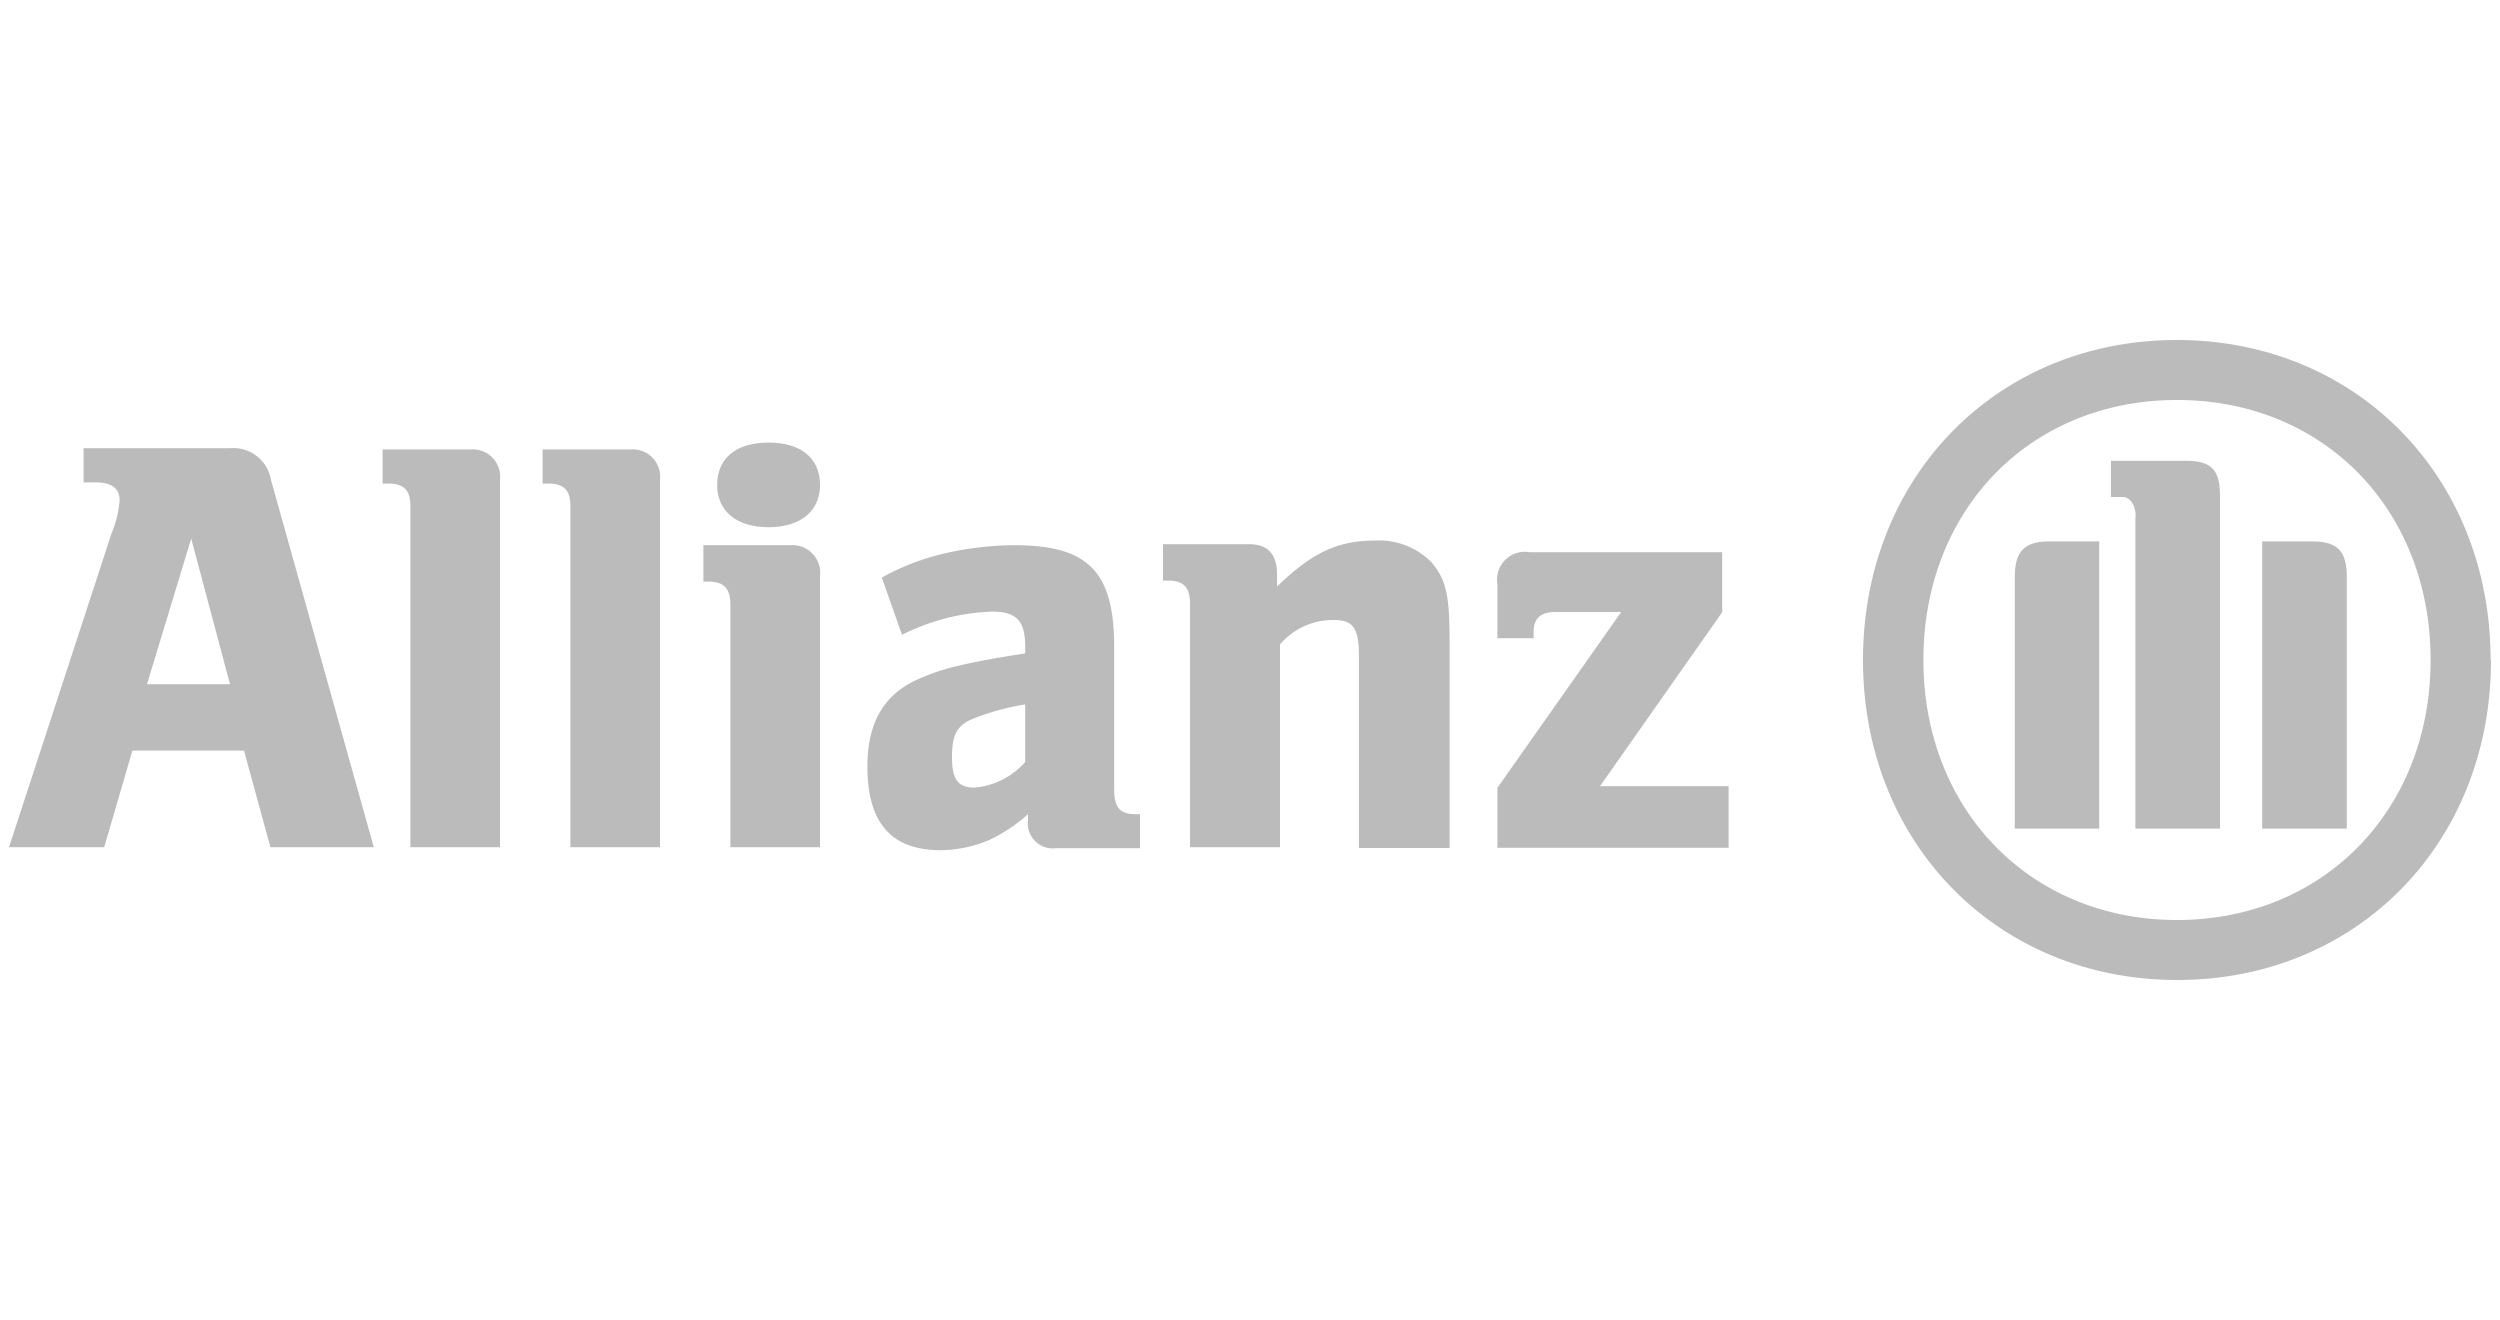<svg xmlns="http://www.w3.org/2000/svg" width="125" height="66" viewBox="0 0 125 66"><defs><style>.a{fill:none;}.b{fill:#bbb;}</style></defs><title>seguros-</title><rect class="a" width="125" height="66"/><path class="b" d="M11.5,34.21H7.35l2.21-7.28ZM5.21,42.36l1.41-4.83H12.2l1.32,4.83h5.17L13.55,24a1.91,1.91,0,0,0-2.05-1.59H4.18v1.71H4.8c.76,0,1.18.29,1.18.89a5.12,5.12,0,0,1-.39,1.62L.45,42.36Z"/><path class="b" d="M25,42.36V24a1.37,1.37,0,0,0-1.44-1.53H19.13v1.71h.3c.76,0,1.09.33,1.09,1.11V42.36Z"/><path class="b" d="M33,42.36V24a1.37,1.37,0,0,0-1.44-1.53H27.13v1.71h.3c.76,0,1.09.33,1.09,1.11V42.36Z"/><path class="b" d="M41,24.25c0-1.33-.94-2.12-2.57-2.12s-2.57.79-2.57,2.12,1,2.11,2.57,2.11S41,25.57,41,24.25Zm0,18.11V28.8a1.38,1.38,0,0,0-1.45-1.54H35.17v1.82h.26c.76,0,1.09.35,1.09,1.14V42.36Z"/><path class="b" d="M51.26,35.22V38.1a3.81,3.81,0,0,1-2.53,1.28c-.84,0-1.13-.42-1.13-1.52s.23-1.6,1.07-1.93A12.37,12.37,0,0,1,51.26,35.22ZM45.1,31.74a10.88,10.88,0,0,1,4.49-1.16c1.23,0,1.67.45,1.67,1.76v.33c-1.86.29-2.44.41-3.48.65a10.4,10.4,0,0,0-1.71.57c-1.83.74-2.7,2.19-2.7,4.43,0,2.82,1.19,4.19,3.66,4.19A6.34,6.34,0,0,0,49.46,42a8.08,8.08,0,0,0,1.94-1.29V41a1.25,1.25,0,0,0,1.4,1.41H57v-1.7h-.21c-.79,0-1.08-.33-1.08-1.22V32.37c0-3.8-1.3-5.11-5-5.11a15.91,15.91,0,0,0-3.52.42,11.91,11.91,0,0,0-3.1,1.2Z"/><path class="b" d="M64,42.36V32.22A3.49,3.49,0,0,1,66.67,31c1,0,1.28.39,1.28,1.89v9.51h4.53V32.09c0-2.38-.18-3.13-.93-4a3.68,3.68,0,0,0-2.83-1.06c-1.83,0-3.12.6-4.87,2.3v-.62c0-1-.46-1.5-1.39-1.5H58.15v1.82h.27c.76,0,1.08.35,1.08,1.14V42.36Z"/><path class="b" d="M86.43,39.31H80l6.11-8.7v-3H76.47a1.39,1.39,0,0,0-1.6,1.6v2.7h1.81V31.6c0-.69.36-1,1.09-1h3.29l-6.19,8.79v3H86.43Z"/><path class="b" d="M111,41.43V24.81c0-1.33-.43-1.77-1.71-1.77h-3.74v1.81h.61a.57.57,0,0,1,.39.21,1.17,1.17,0,0,1,.22.86V41.43Zm2.11,0h4.23V28.84c0-1.27-.46-1.77-1.73-1.77h-2.5Zm-8.15,0V27.07h-2.5c-1.23,0-1.72.5-1.72,1.77V41.43ZM121.53,33c0,7.52-5.37,13-12.68,13S96.17,40.51,96.17,33s5.33-13,12.68-13S121.53,25.49,121.53,33Zm3,0c0-9.16-6.71-16-15.69-16S93.15,23.83,93.15,33s6.73,16,15.71,16S124.55,42.17,124.55,33Z"/></svg>